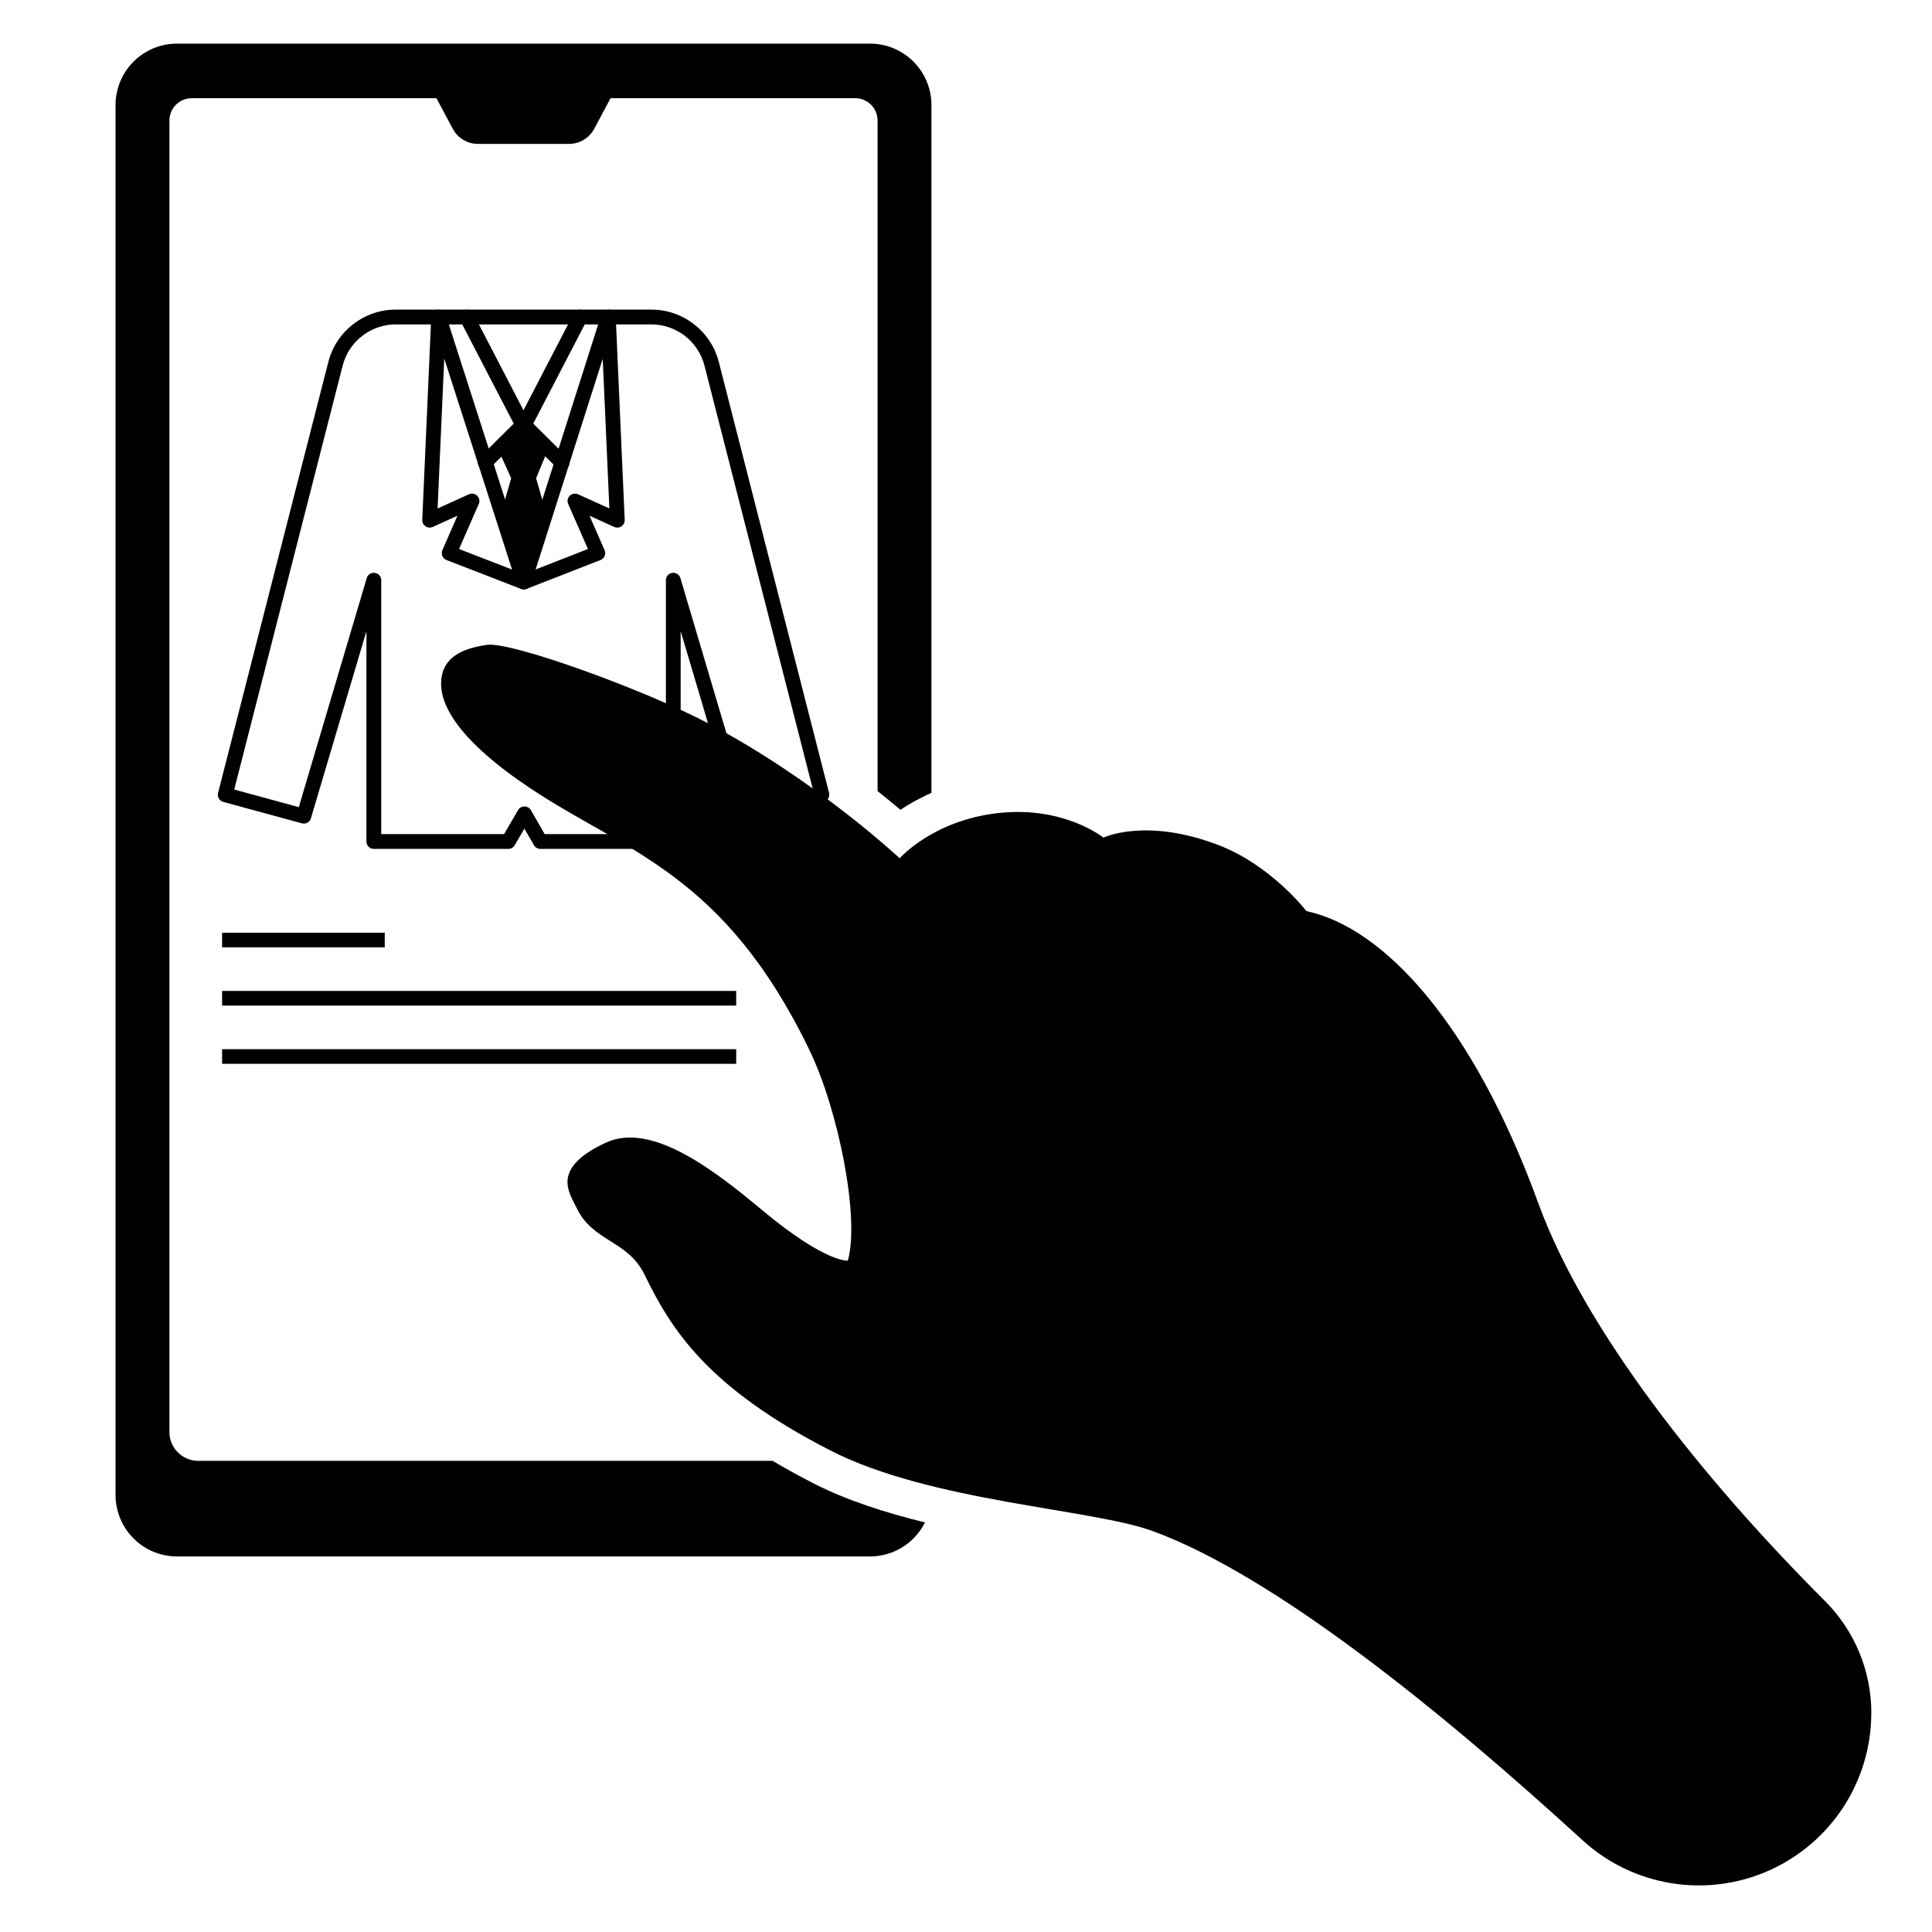 <?xml version="1.0" encoding="UTF-8"?>
<!-- Uploaded to: SVG Repo, www.svgrepo.com, Generator: SVG Repo Mixer Tools -->
<svg fill="#000000" width="800px" height="800px" version="1.1" viewBox="144 144 512 512" xmlns="http://www.w3.org/2000/svg">
 <g fill-rule="evenodd">
  <path d="m316.61 226.05h-67.719c-8.438 0-15.797 5.715-17.883 13.883-8.156 31.891-29.215 114.2-29.215 114.2-0.27 1.039 0.348 2.098 1.379 2.379l20.832 5.68c1.023 0.277 2.094-0.312 2.394-1.336l14.711-49.594v55.746c0 1.082 0.875 1.957 1.961 1.957h35.645c0.699 0 1.344-0.367 1.691-0.973l2.562-4.406 2.535 4.398c0.348 0.609 1 0.98 1.695 0.98h35.227c1.086 0 1.961-0.875 1.961-1.957v-55.746l14.711 49.594c0.305 1.023 1.371 1.613 2.394 1.336l20.832-5.68c1.031-0.281 1.652-1.34 1.387-2.379 0 0-21.055-82.309-29.215-114.2-2.09-8.168-9.449-13.883-17.887-13.883zm-67.719 3.922h67.719c6.641 0 12.441 4.5 14.086 10.934l28.742 112.33-17.121 4.664-18.008-60.699c-0.277-0.934-1.199-1.523-2.16-1.383-0.961 0.141-1.68 0.965-1.68 1.941v67.285h-32.129l-3.656-6.352c-0.352-0.605-0.992-0.977-1.699-0.98-0.695 0-1.348 0.371-1.695 0.973l-3.703 6.359h-32.555v-67.285c0-0.977-0.723-1.801-1.68-1.941-0.961-0.141-1.883 0.449-2.164 1.383l-18.004 60.699s-17.113-4.664-17.113-4.664l28.734-112.33c1.641-6.434 7.445-10.934 14.086-10.934z"/>
  <path d="m276.56 264.31 6.816-7.305 5.945 5.891-3.254 7.836 2.578 8.902-5.809 18.609-6.074-18.098 2.711-9.414z"/>
  <path d="m273.96 267.92 9.969-9.898c0.602-0.605 0.746-1.535 0.355-2.293l-14.852-28.621c-0.5-0.961-1.684-1.336-2.644-0.836-0.961 0.496-1.336 1.684-0.836 2.641l14.188 27.344-8.934 8.883c-0.777 0.766-0.777 2.008-0.012 2.773 0.758 0.77 2 0.77 2.766 0.008z"/>
  <path d="m262.12 227.41c-0.289-0.902-1.191-1.469-2.129-1.344-0.945 0.129-1.66 0.91-1.703 1.855l-2.383 53.852c-0.023 0.68 0.301 1.328 0.859 1.707 0.57 0.383 1.297 0.445 1.918 0.164l6.551-2.973-4 9.125c-0.211 0.492-0.211 1.047-0.008 1.539 0.203 0.496 0.605 0.883 1.098 1.078l19.785 7.66c0.707 0.27 1.508 0.113 2.062-0.402 0.543-0.52 0.746-1.309 0.516-2.027zm-0.391 11.598 17.973 55.926-14.051-5.438 5.227-11.934c0.332-0.742 0.16-1.609-0.418-2.18-0.578-0.57-1.449-0.727-2.188-0.391l-8.305 3.762z"/>
  <path d="m294.34 265.22-9.02-8.965 14.188-27.344c0.5-0.957 0.125-2.144-0.836-2.641-0.961-0.5-2.144-0.125-2.644 0.836l-14.852 28.621c-0.391 0.758-0.246 1.688 0.355 2.293l10.043 9.98c0.766 0.762 2.008 0.758 2.773-0.008 0.766-0.77 0.758-2.012-0.008-2.773z"/>
  <path d="m307.17 227.92c-0.043-0.949-0.766-1.73-1.703-1.855-0.945-0.125-1.84 0.441-2.129 1.348l-22.371 70.223c-0.23 0.719-0.02 1.508 0.527 2.023 0.551 0.516 1.352 0.672 2.059 0.395l19.582-7.644c0.5-0.195 0.895-0.582 1.098-1.074 0.203-0.492 0.203-1.051-0.008-1.539l-4-9.125 6.551 2.973c0.621 0.281 1.348 0.219 1.918-0.164 0.559-0.379 0.883-1.027 0.859-1.707zm-3.441 11.168 1.762 39.664-8.305-3.762c-0.738-0.336-1.609-0.18-2.188 0.391-0.578 0.57-0.75 1.438-0.418 2.18l5.227 11.938-13.855 5.41z"/>
  <path d="m202.86 391.18h43.098v3.875h-43.098z"/>
  <path d="m202.86 422.05h136.24v3.875h-136.24z"/>
  <path d="m202.86 406.61h136.24v3.875h-136.24z"/>
  <path d="m563.47 631.76c13.379 12.172 32.688 15.309 49.223 7.996 16.547-7.316 27.215-23.699 27.215-41.785 0.016 0 0.016-0.004 0.016-0.004 0-11.148-4.426-21.836-12.32-29.711-32.078-32.082-63.594-71.512-75.957-105.44-17.152-47.117-40.707-72.949-61.426-77.363 0 0-9.316-12.113-23.215-17.461-19.352-7.445-30.586-2.008-30.586-2.008s-10.359-8.41-27.711-6.535c-17.449 1.887-26.285 12.008-26.285 12.008s-21.891-20.551-50.742-35.766c-16.703-8.805-52.152-21.734-58.648-20.797-6.484 0.934-11.758 3.262-12.125 9.602-0.379 6.336 4.582 15.785 24.035 28.68 25.004 16.57 50.965 22.363 73.531 69.039 7.738 15.988 13.418 44.586 10.207 55.863 0 0-5.836 0.68-22.668-13.348-12.273-10.234-29.176-23.57-41.422-17.926-14.859 6.852-9.613 13.398-7.867 17.152 4.312 9.23 13.574 8.562 18.113 17.891 7.102 14.625 16.688 29.84 49.191 46.531 26.512 13.613 69.305 15.461 85.43 21.367 32.164 11.773 76.324 47.512 114.01 82.016z"/>
  <path d="m389.13 547.46c-0.777 1.555-1.801 2.992-3.055 4.242-3.051 3.055-7.191 4.769-11.508 4.769h-183.67c-4.316 0-8.457-1.715-11.508-4.769-3.051-3.051-4.766-7.191-4.766-11.508v-368.36c0-4.316 1.715-8.453 4.766-11.504 3.051-3.055 7.191-4.769 11.508-4.769h183.67c4.316 0 8.457 1.715 11.508 4.769 3.051 3.051 4.766 7.188 4.766 11.504v182.29c-3.234 1.414-5.973 2.988-8.215 4.484-1.719-1.449-3.75-3.121-6.059-4.957v-177.71c0-3.266-2.648-5.914-5.914-5.914h-64.852s-2.457 4.598-4.34 8.125c-1.312 2.453-3.867 3.984-6.648 3.984h-24.164c-2.785 0-5.336-1.531-6.648-3.984-1.883-3.527-4.34-8.125-4.34-8.125h-64.852c-3.266 0-5.914 2.648-5.914 5.914v347.55c0 4.227 3.43 7.652 7.656 7.652h152.2c3.316 1.969 6.91 3.949 10.805 5.949 8.668 4.453 18.969 7.762 29.574 10.367z"/>
 </g>
</svg>